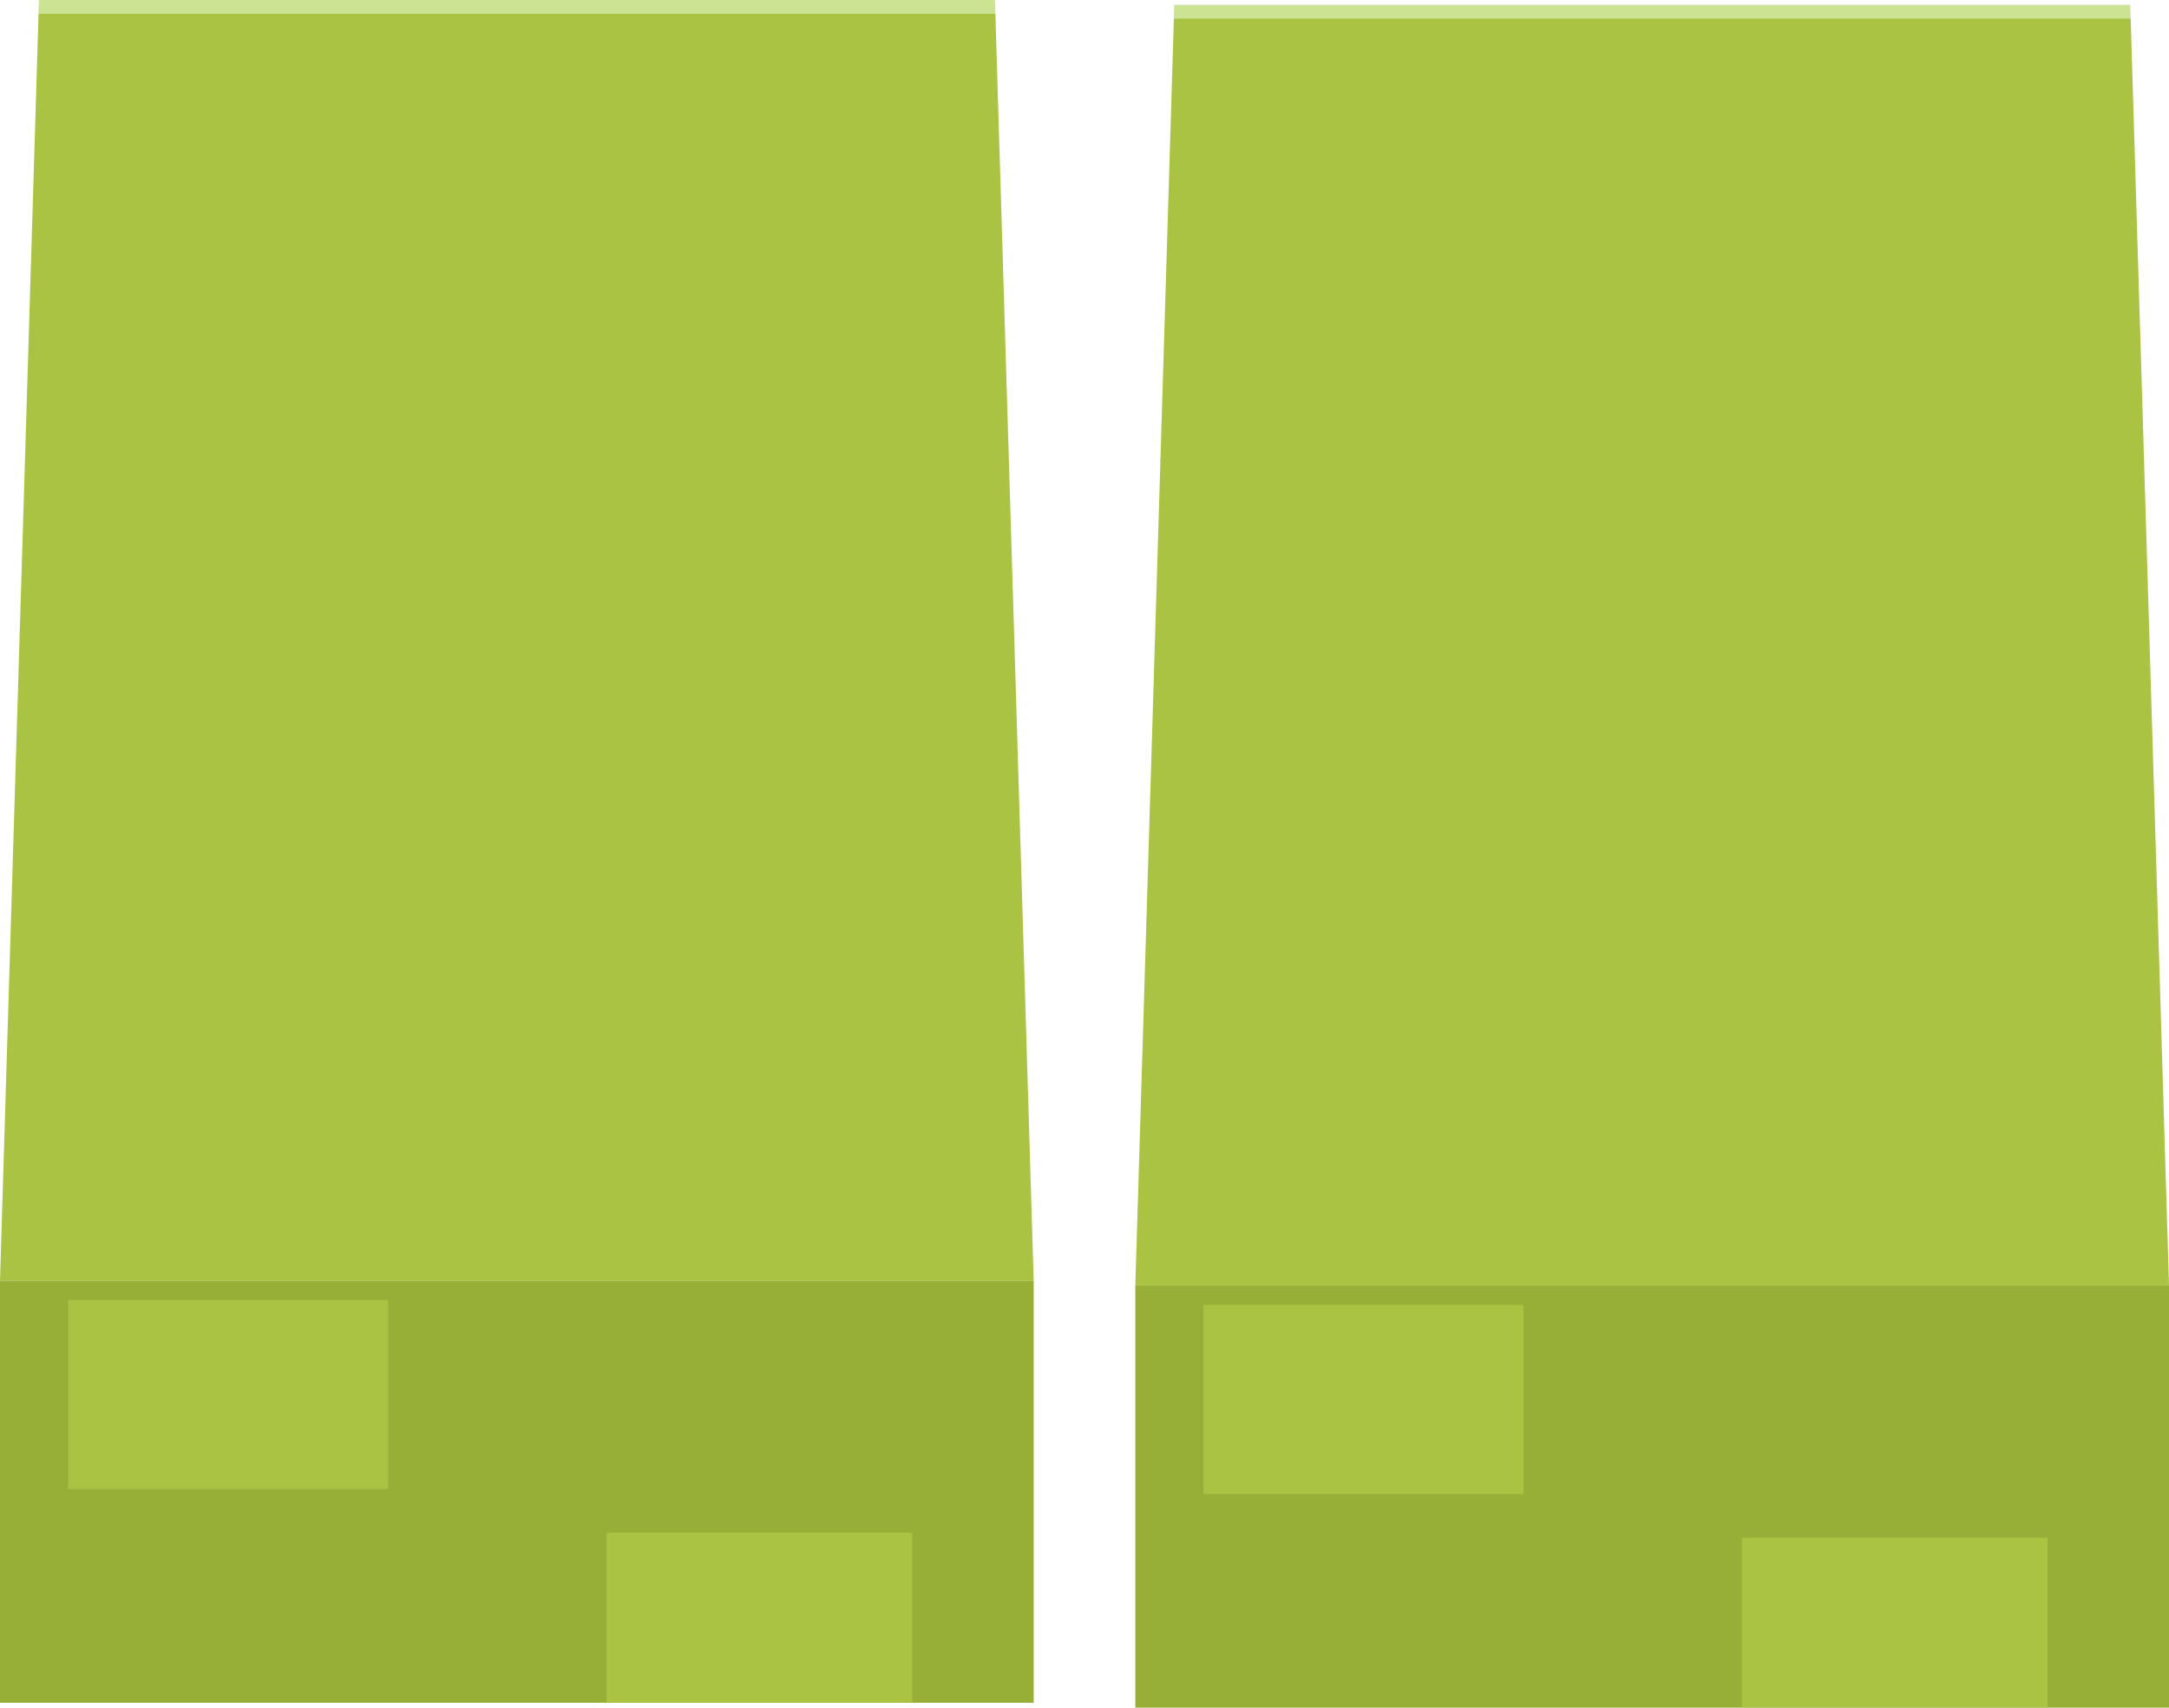 <?xml version="1.0" encoding="UTF-8" standalone="no"?>
<svg xmlns:xlink="http://www.w3.org/1999/xlink" height="352.1px" width="447.15px" xmlns="http://www.w3.org/2000/svg">
  <g transform="matrix(1.0, 0.0, 0.0, 1.0, -34.0, -254.1)">
    <path d="M276.0 257.9 L276.05 255.1 473.15 255.1 473.25 257.9 276.0 257.9" fill="#cce393" fill-rule="evenodd" stroke="none"/>
    <path d="M473.25 257.9 L481.15 519.15 268.05 519.15 276.0 257.9 473.25 257.9" fill="#abc342" fill-rule="evenodd" stroke="none"/>
    <path d="M481.15 519.15 L481.15 606.2 268.05 606.2 268.05 519.15 481.15 519.15" fill="#97ae37" fill-rule="evenodd" stroke="none"/>
    <path d="M348.1 562.15 L282.1 562.15 282.1 523.15 348.1 523.15 348.1 562.15" fill="#abc342" fill-rule="evenodd" stroke="none"/>
    <path d="M456.1 571.15 L456.1 606.15 393.1 606.15 393.1 571.15 456.1 571.15" fill="#abc342" fill-rule="evenodd" stroke="none"/>
    <path d="M41.95 256.9 L42.0 254.1 239.1 254.1 239.2 256.9 41.95 256.9" fill="#cce393" fill-rule="evenodd" stroke="none"/>
    <path d="M247.1 518.15 L247.1 605.2 34.0 605.2 34.0 518.15 247.1 518.15" fill="#97ae37" fill-rule="evenodd" stroke="none"/>
    <path d="M239.2 256.9 L247.1 518.15 34.0 518.15 41.95 256.9 239.2 256.9" fill="#abc342" fill-rule="evenodd" stroke="none"/>
    <path d="M114.05 561.15 L48.05 561.15 48.05 522.15 114.05 522.15 114.05 561.15" fill="#abc342" fill-rule="evenodd" stroke="none"/>
    <path d="M222.05 570.15 L222.05 605.15 159.05 605.15 159.05 570.15 222.05 570.15" fill="#abc342" fill-rule="evenodd" stroke="none"/>
  </g>
</svg>
